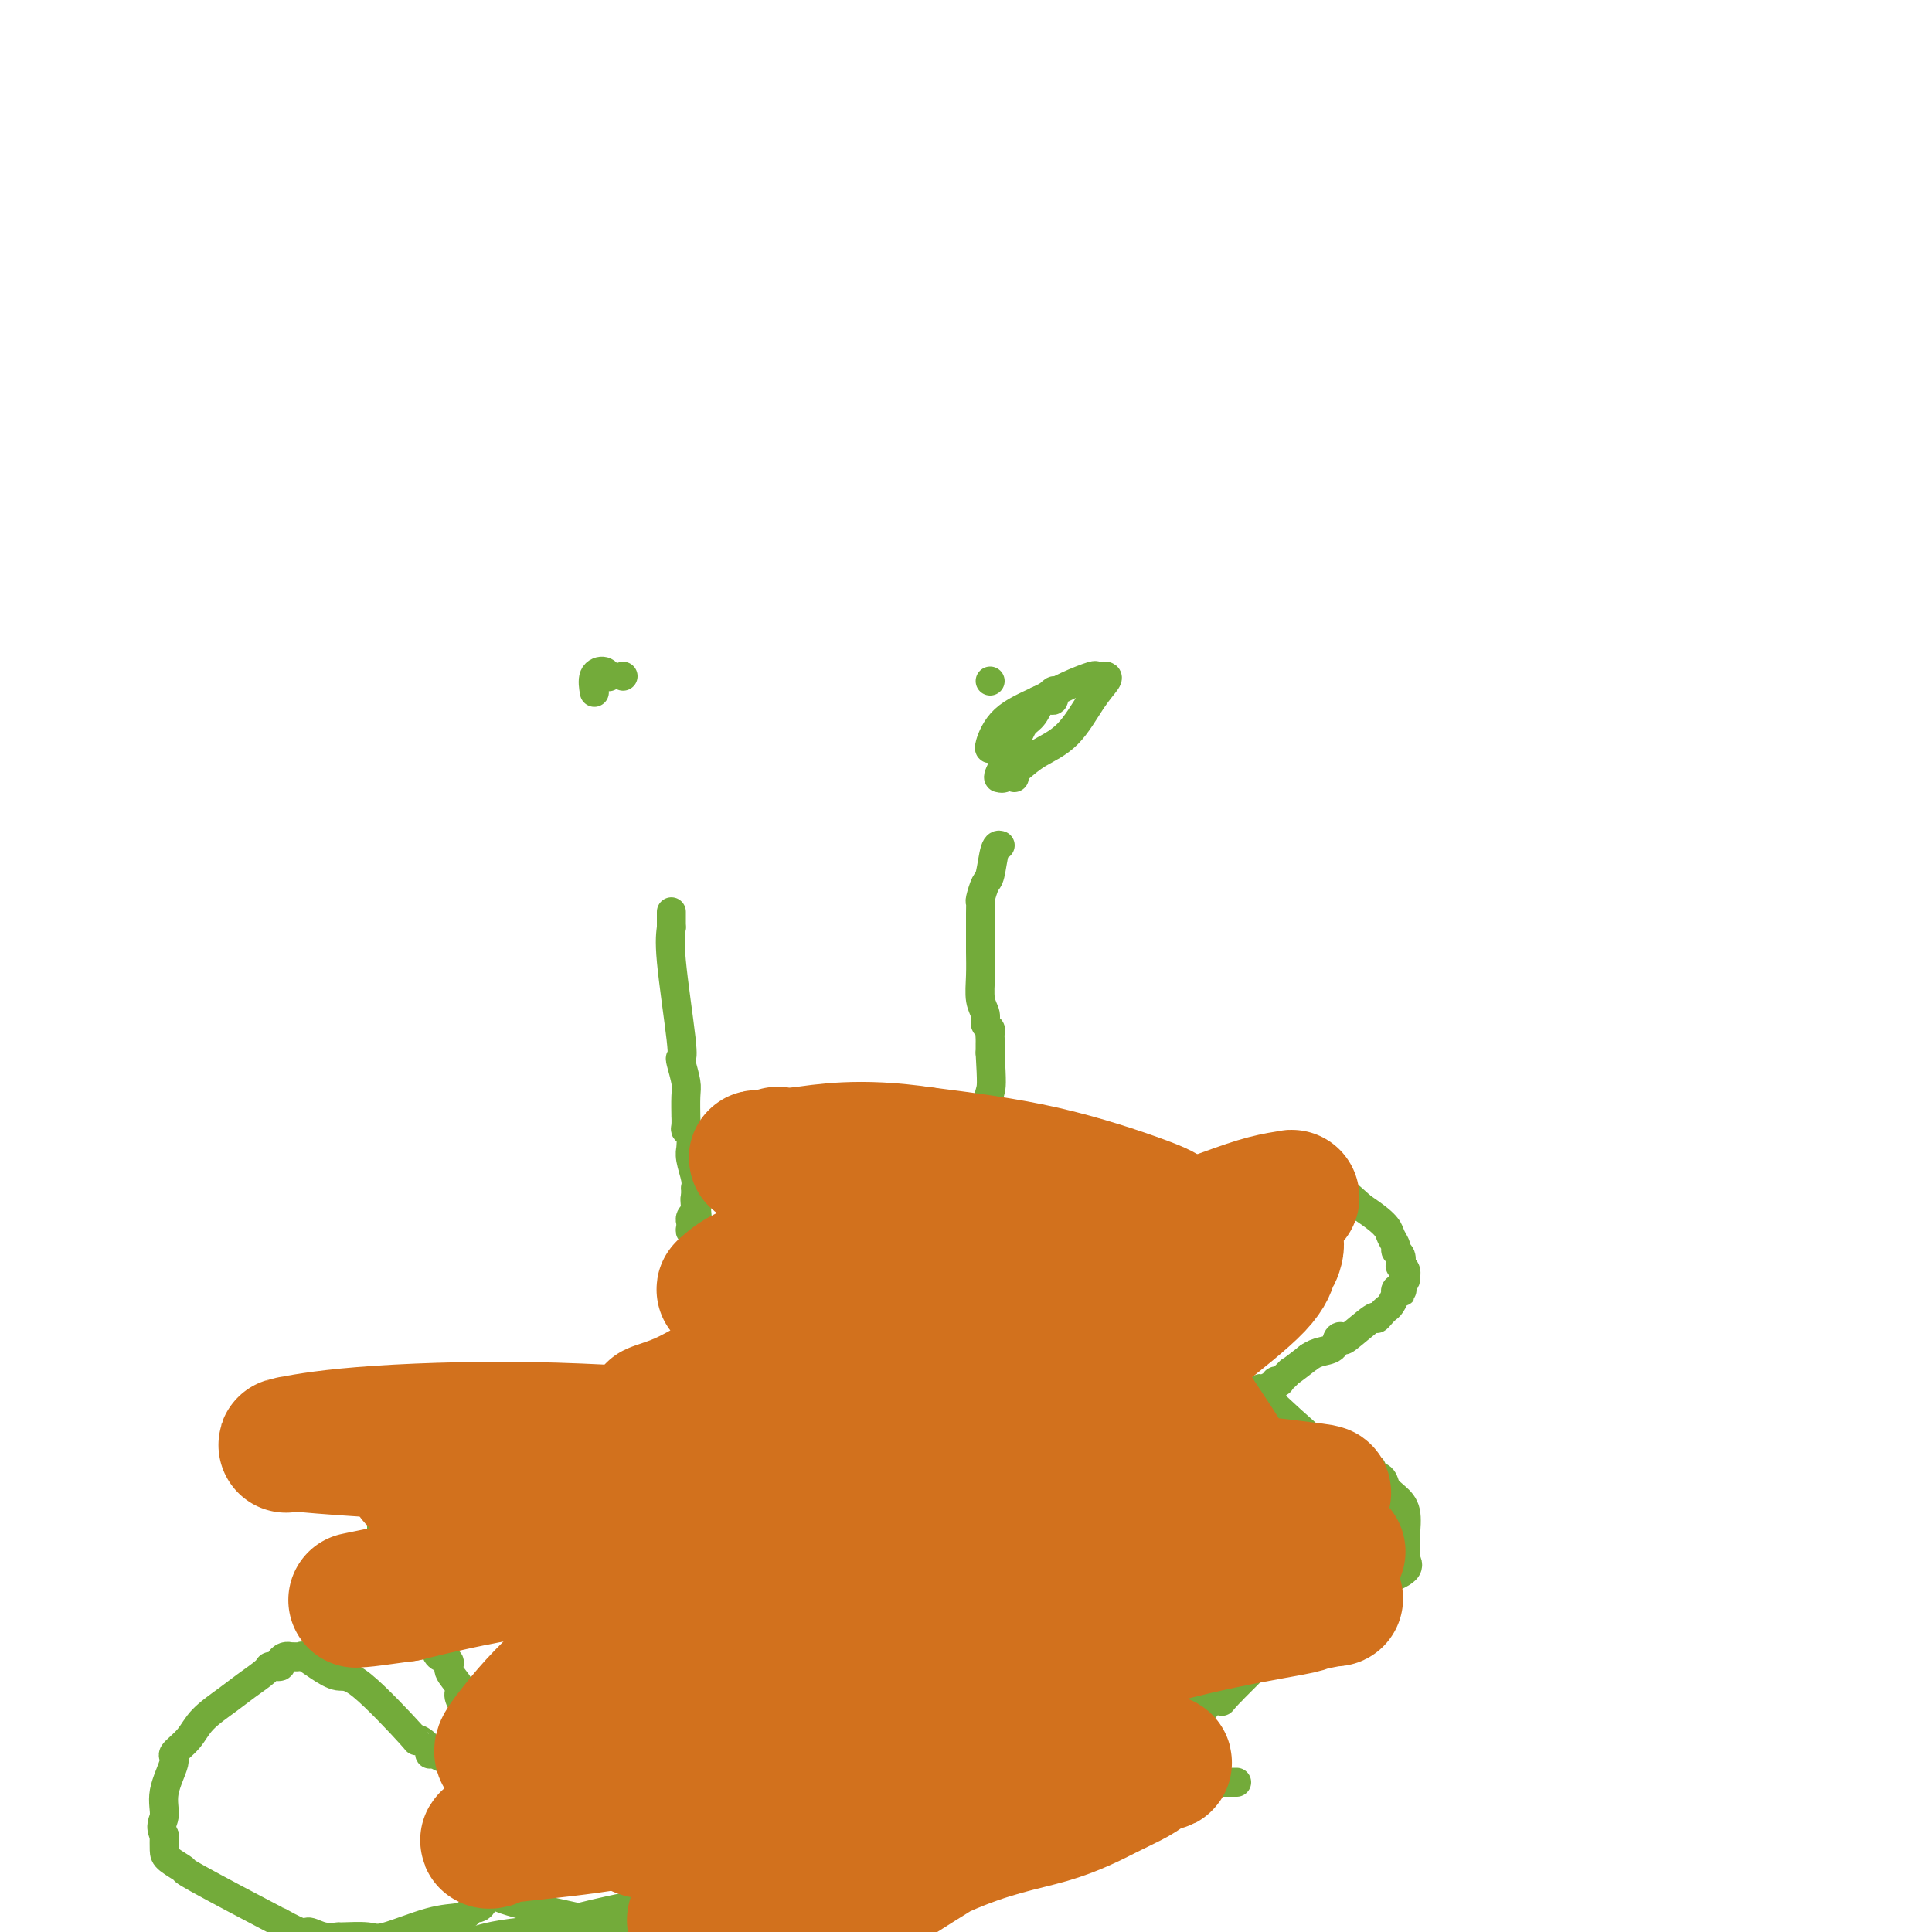 <svg viewBox='0 0 400 400' version='1.1' xmlns='http://www.w3.org/2000/svg' xmlns:xlink='http://www.w3.org/1999/xlink'><g fill='none' stroke='#73AB3A' stroke-width='6' stroke-linecap='round' stroke-linejoin='round'><path d='M129,140c0.000,0.000 0.000,0.000 0,0c0.000,0.000 0.000,0.000 0,0c0.000,0.000 0.000,-0.000 0,0c-0.000,0.000 0.000,0.000 0,0c0.000,-0.000 0.000,0.000 0,0c0.000,0.000 0.000,0.000 0,0c0.000,0.000 0.000,0.000 0,0'/><path d='M126,140c-0.014,-0.032 -0.028,-0.064 0,0c0.028,0.064 0.099,0.224 0,0c-0.099,-0.224 -0.367,-0.833 -1,-1c-0.633,-0.167 -1.632,0.109 -2,1c-0.368,0.891 -0.105,2.397 0,3c0.105,0.603 0.053,0.301 0,0'/><path d='M139,189c0.000,0.000 0.000,0.000 0,0c0.000,-0.000 0.000,-0.000 0,0c0.000,0.000 0.000,0.000 0,0c0.000,-0.000 0.000,-0.000 0,0c0.000,0.000 0.000,0.000 0,0c0.000,-0.000 0.000,-0.000 0,0c0.000,0.000 0.000,0.001 0,0c0.000,-0.001 0.000,-0.002 0,0c-0.000,0.002 0.000,0.009 0,0c0.000,-0.009 0.000,-0.033 0,0c0.000,0.033 0.000,0.124 0,0c0.000,-0.124 0.000,-0.464 0,0c0.000,0.464 0.000,1.732 0,3'/><path d='M139,192c-0.120,1.143 -0.421,2.502 0,7c0.421,4.498 1.563,12.137 2,16c0.437,3.863 0.170,3.951 0,4c-0.170,0.049 -0.242,0.060 0,1c0.242,0.940 0.797,2.808 1,4c0.203,1.192 0.053,1.706 0,3c-0.053,1.294 -0.011,3.367 0,4c0.011,0.633 -0.011,-0.172 0,0c0.011,0.172 0.056,1.323 0,2c-0.056,0.677 -0.212,0.879 0,1c0.212,0.121 0.793,0.161 1,1c0.207,0.839 0.041,2.478 0,3c-0.041,0.522 0.041,-0.072 0,0c-0.041,0.072 -0.207,0.809 0,2c0.207,1.191 0.788,2.835 1,4c0.212,1.165 0.057,1.852 0,2c-0.057,0.148 -0.016,-0.243 0,0c0.016,0.243 0.008,1.122 0,2'/><path d='M144,248c0.778,8.842 0.223,2.948 0,1c-0.223,-1.948 -0.112,0.052 0,1c0.112,0.948 0.227,0.845 0,1c-0.227,0.155 -0.794,0.567 -1,1c-0.206,0.433 -0.051,0.886 0,1c0.051,0.114 -0.000,-0.110 0,0c0.000,0.110 0.053,0.555 0,1c-0.053,0.445 -0.210,0.889 0,1c0.210,0.111 0.788,-0.110 1,0c0.212,0.110 0.057,0.550 0,1c-0.057,0.450 -0.015,0.909 0,1c0.015,0.091 0.004,-0.185 0,0c-0.004,0.185 -0.001,0.831 0,1c0.001,0.169 -0.001,-0.140 0,1c0.001,1.140 0.004,3.727 0,5c-0.004,1.273 -0.016,1.230 0,2c0.016,0.770 0.061,2.352 0,3c-0.061,0.648 -0.226,0.364 0,1c0.226,0.636 0.845,2.194 1,3c0.155,0.806 -0.155,0.860 0,1c0.155,0.140 0.773,0.366 1,1c0.227,0.634 0.061,1.675 0,2c-0.061,0.325 -0.016,-0.066 0,0c0.016,0.066 0.005,0.590 0,1c-0.005,0.410 -0.002,0.705 0,1'/><path d='M146,279c0.310,4.958 0.086,1.853 0,1c-0.086,-0.853 -0.034,0.545 0,1c0.034,0.455 0.048,-0.032 0,0c-0.048,0.032 -0.159,0.583 0,1c0.159,0.417 0.589,0.699 0,1c-0.589,0.301 -2.197,0.619 -3,1c-0.803,0.381 -0.801,0.823 -1,1c-0.199,0.177 -0.600,0.088 -1,0'/><path d='M141,285c-0.952,1.155 -0.832,1.041 -1,1c-0.168,-0.041 -0.622,-0.011 -1,0c-0.378,0.011 -0.678,0.003 -1,0c-0.322,-0.003 -0.667,-0.001 -1,0c-0.333,0.001 -0.656,0.000 -1,0c-0.344,-0.000 -0.710,-0.000 -1,0c-0.290,0.000 -0.503,0.000 -1,0c-0.497,-0.000 -1.277,-0.000 -2,0c-0.723,0.000 -1.389,0.000 -2,0c-0.611,-0.000 -1.169,-0.000 -2,0c-0.831,0.000 -1.937,-0.000 -3,0c-1.063,0.000 -2.082,0.000 -3,0c-0.918,-0.000 -1.733,-0.000 -3,0c-1.267,0.000 -2.984,0.000 -4,0c-1.016,-0.000 -1.329,-0.000 -3,0c-1.671,0.000 -4.699,0.000 -6,0c-1.301,-0.000 -0.874,-0.001 -1,0c-0.126,0.001 -0.803,0.004 -1,0c-0.197,-0.004 0.088,-0.015 0,0c-0.088,0.015 -0.548,0.057 -1,0c-0.452,-0.057 -0.894,-0.211 -1,0c-0.106,0.211 0.125,0.788 0,1c-0.125,0.212 -0.607,0.061 -1,0c-0.393,-0.061 -0.696,-0.030 -1,0'/><path d='M100,287c-6.353,0.441 -1.737,0.545 -1,1c0.737,0.455 -2.407,1.263 -4,2c-1.593,0.737 -1.635,1.404 -2,2c-0.365,0.596 -1.053,1.122 -2,2c-0.947,0.878 -2.152,2.108 -3,3c-0.848,0.892 -1.340,1.446 -2,2c-0.660,0.554 -1.487,1.109 -2,2c-0.513,0.891 -0.712,2.117 -1,3c-0.288,0.883 -0.666,1.422 -1,2c-0.334,0.578 -0.624,1.197 -1,2c-0.376,0.803 -0.836,1.792 -1,2c-0.164,0.208 -0.030,-0.365 0,0c0.030,0.365 -0.045,1.669 0,2c0.045,0.331 0.208,-0.309 0,0c-0.208,0.309 -0.788,1.569 -1,2c-0.212,0.431 -0.057,0.035 0,0c0.057,-0.035 0.014,0.291 0,1c-0.014,0.709 0.000,1.800 0,2c-0.000,0.200 -0.015,-0.490 0,0c0.015,0.490 0.060,2.161 0,3c-0.060,0.839 -0.224,0.847 0,1c0.224,0.153 0.836,0.450 1,1c0.164,0.550 -0.121,1.354 0,2c0.121,0.646 0.648,1.136 1,2c0.352,0.864 0.529,2.104 1,3c0.471,0.896 1.235,1.448 2,2'/><path d='M84,331c1.194,2.569 1.681,3.490 2,4c0.319,0.510 0.472,0.608 1,1c0.528,0.392 1.432,1.077 2,2c0.568,0.923 0.801,2.085 1,3c0.199,0.915 0.364,1.582 1,2c0.636,0.418 1.742,0.588 2,1c0.258,0.412 -0.334,1.065 0,2c0.334,0.935 1.592,2.152 2,3c0.408,0.848 -0.035,1.326 0,2c0.035,0.674 0.549,1.544 1,2c0.451,0.456 0.839,0.498 1,1c0.161,0.502 0.096,1.463 0,2c-0.096,0.537 -0.223,0.651 0,1c0.223,0.349 0.796,0.932 1,1c0.204,0.068 0.041,-0.381 0,0c-0.041,0.381 0.042,1.590 0,2c-0.042,0.410 -0.208,0.021 0,0c0.208,-0.021 0.792,0.326 1,1c0.208,0.674 0.042,1.676 0,2c-0.042,0.324 0.041,-0.028 0,0c-0.041,0.028 -0.207,0.438 0,2c0.207,1.562 0.788,4.275 1,6c0.212,1.725 0.057,2.460 0,3c-0.057,0.540 -0.015,0.885 0,2c0.015,1.115 0.004,3.000 0,4c-0.004,1.000 -0.001,1.115 0,2c0.001,0.885 0.000,2.538 0,4c-0.000,1.462 -0.000,2.731 0,4'/><path d='M100,390c0.154,4.279 0.038,1.476 0,1c-0.038,-0.476 0.001,1.374 0,2c-0.001,0.626 -0.041,0.027 0,0c0.041,-0.027 0.165,0.518 0,1c-0.165,0.482 -0.619,0.900 -1,1c-0.381,0.100 -0.690,-0.120 -1,0c-0.310,0.120 -0.622,0.578 -1,1c-0.378,0.422 -0.824,0.807 -2,1c-1.176,0.193 -3.083,0.195 -6,1c-2.917,0.805 -6.843,2.413 -9,3c-2.157,0.587 -2.546,0.153 -4,0c-1.454,-0.153 -3.972,-0.025 -5,0c-1.028,0.025 -0.566,-0.055 -1,0c-0.434,0.055 -1.766,0.243 -3,0c-1.234,-0.243 -2.371,-0.917 -3,-1c-0.629,-0.083 -0.750,0.424 -2,0c-1.250,-0.424 -3.627,-1.780 -4,-2c-0.373,-0.220 1.259,0.696 -2,-1c-3.259,-1.696 -11.409,-6.004 -15,-8c-3.591,-1.996 -2.622,-1.679 -3,-2c-0.378,-0.321 -2.102,-1.279 -3,-2c-0.898,-0.721 -0.971,-1.206 -1,-2c-0.029,-0.794 -0.015,-1.897 0,-3'/><path d='M34,380c-1.047,-2.086 -0.166,-2.802 0,-4c0.166,-1.198 -0.383,-2.879 0,-5c0.383,-2.121 1.698,-4.682 2,-6c0.302,-1.318 -0.409,-1.391 0,-2c0.409,-0.609 1.938,-1.753 3,-3c1.062,-1.247 1.655,-2.597 3,-4c1.345,-1.403 3.440,-2.858 5,-4c1.560,-1.142 2.585,-1.969 4,-3c1.415,-1.031 3.219,-2.266 4,-3c0.781,-0.734 0.539,-0.967 1,-1c0.461,-0.033 1.624,0.135 2,0c0.376,-0.135 -0.036,-0.572 0,-1c0.036,-0.428 0.519,-0.848 1,-1c0.481,-0.152 0.960,-0.035 1,0c0.040,0.035 -0.359,-0.011 0,0c0.359,0.011 1.474,0.077 2,0c0.526,-0.077 0.461,-0.299 1,0c0.539,0.299 1.680,1.120 3,2c1.320,0.880 2.819,1.821 4,2c1.181,0.179 2.043,-0.403 5,2c2.957,2.403 8.007,7.793 10,10c1.993,2.207 0.929,1.232 1,1c0.071,-0.232 1.277,0.278 2,1c0.723,0.722 0.964,1.656 1,2c0.036,0.344 -0.133,0.098 0,0c0.133,-0.098 0.566,-0.049 1,0'/><path d='M90,363c3.012,2.150 3.042,0.524 3,0c-0.042,-0.524 -0.156,0.056 0,0c0.156,-0.056 0.580,-0.746 1,-1c0.420,-0.254 0.834,-0.073 1,0c0.166,0.073 0.083,0.036 0,0'/><path d='M207,175c-0.000,-0.000 -0.000,-0.000 0,0c0.000,0.000 0.000,0.000 0,0c-0.000,-0.000 -0.000,-0.000 0,0c0.000,0.000 0.001,0.000 0,0c-0.001,-0.000 -0.003,-0.001 0,0c0.003,0.001 0.012,0.004 0,0c-0.012,-0.004 -0.044,-0.014 0,0c0.044,0.014 0.166,0.053 0,0c-0.166,-0.053 -0.619,-0.197 -1,1c-0.381,1.197 -0.691,3.737 -1,5c-0.309,1.263 -0.619,1.251 -1,2c-0.381,0.749 -0.834,2.261 -1,3c-0.166,0.739 -0.044,0.706 0,1c0.044,0.294 0.011,0.914 0,2c-0.011,1.086 0.001,2.636 0,4c-0.001,1.364 -0.015,2.540 0,4c0.015,1.460 0.060,3.203 0,5c-0.060,1.797 -0.226,3.647 0,5c0.226,1.353 0.845,2.207 1,3c0.155,0.793 -0.155,1.523 0,2c0.155,0.477 0.774,0.701 1,1c0.226,0.299 0.061,0.674 0,1c-0.061,0.326 -0.016,0.603 0,1c0.016,0.397 0.004,0.915 0,1c-0.004,0.085 -0.001,-0.261 0,0c0.001,0.261 0.001,1.131 0,2'/><path d='M205,218c0.370,6.549 0.295,6.921 0,8c-0.295,1.079 -0.811,2.864 -1,4c-0.189,1.136 -0.052,1.621 0,2c0.052,0.379 0.018,0.651 0,1c-0.018,0.349 -0.019,0.775 0,1c0.019,0.225 0.058,0.250 0,1c-0.058,0.750 -0.212,2.224 0,3c0.212,0.776 0.789,0.852 1,1c0.211,0.148 0.057,0.366 0,1c-0.057,0.634 -0.015,1.683 0,2c0.015,0.317 0.004,-0.098 0,0c-0.004,0.098 -0.003,0.710 0,1c0.003,0.290 0.006,0.257 0,1c-0.006,0.743 -0.022,2.261 0,3c0.022,0.739 0.083,0.699 0,1c-0.083,0.301 -0.309,0.943 0,1c0.309,0.057 1.155,-0.472 2,-1'/><path d='M207,248c0.333,5.000 0.167,2.500 0,0'/><path d='M210,161c0.000,0.000 0.000,0.000 0,0c0.000,0.000 0.000,0.000 0,0c0.000,0.000 0.000,0.000 0,0c0.000,0.000 0.000,0.000 0,0c0.000,0.000 0.000,0.000 0,0c0.000,0.000 0.000,0.000 0,0c0.000,0.000 0.000,0.000 0,0'/><path d='M205,141c0.000,0.000 0.000,0.000 0,0c0.000,0.000 0.000,0.000 0,0c0.000,0.000 -0.000,0.000 0,0c0.000,0.000 0.000,-0.000 0,0c0.000,0.000 0.000,0.000 0,0c0.000,0.000 0.000,0.000 0,0c0.000,0.000 0.000,0.000 0,0'/><path d='M205,155c0.044,-0.011 0.089,-0.023 0,0c-0.089,0.023 -0.311,0.079 0,-1c0.311,-1.079 1.154,-3.294 3,-5c1.846,-1.706 4.694,-2.902 7,-4c2.306,-1.098 4.071,-2.098 6,-3c1.929,-0.902 4.021,-1.704 5,-2c0.979,-0.296 0.843,-0.084 1,0c0.157,0.084 0.607,0.042 1,0c0.393,-0.042 0.731,-0.083 1,0c0.269,0.083 0.470,0.291 0,1c-0.470,0.709 -1.611,1.921 -3,4c-1.389,2.079 -3.027,5.026 -5,7c-1.973,1.974 -4.280,2.974 -6,4c-1.720,1.026 -2.852,2.078 -4,3c-1.148,0.922 -2.310,1.712 -3,2c-0.690,0.288 -0.907,0.072 -1,0c-0.093,-0.072 -0.061,-0.001 0,0c0.061,0.001 0.152,-0.067 0,0c-0.152,0.067 -0.547,0.269 0,-1c0.547,-1.269 2.035,-4.010 3,-6c0.965,-1.990 1.407,-3.231 2,-4c0.593,-0.769 1.336,-1.068 2,-2c0.664,-0.932 1.250,-2.497 2,-3c0.750,-0.503 1.663,0.057 2,0c0.337,-0.057 0.096,-0.731 0,-1c-0.096,-0.269 -0.048,-0.135 0,0'/><path d='M218,144c1.147,-2.391 -0.985,0.130 -2,1c-1.015,0.870 -0.911,0.089 -1,0c-0.089,-0.089 -0.370,0.515 -1,1c-0.630,0.485 -1.609,0.853 -2,1c-0.391,0.147 -0.196,0.074 0,0'/><path d='M210,233c0.000,0.000 0.000,0.000 0,0c-0.000,-0.000 -0.000,-0.000 0,0c0.000,0.000 0.000,0.000 0,0c-0.000,-0.000 -0.000,-0.000 0,0c0.000,0.000 0.000,0.000 0,0c-0.000,-0.000 -0.000,-0.000 0,0c0.000,0.000 0.000,0.000 0,0c-0.000,-0.000 -0.001,-0.002 0,0c0.001,0.002 0.004,0.006 0,0c-0.004,-0.006 -0.013,-0.021 0,0c0.013,0.021 0.049,0.079 0,0c-0.049,-0.079 -0.184,-0.295 0,0c0.184,0.295 0.686,1.102 2,2c1.314,0.898 3.440,1.886 6,3c2.560,1.114 5.554,2.355 8,3c2.446,0.645 4.342,0.695 6,1c1.658,0.305 3.077,0.866 4,1c0.923,0.134 1.351,-0.160 2,0c0.649,0.160 1.521,0.774 2,1c0.479,0.226 0.565,0.065 1,0c0.435,-0.065 1.217,-0.032 2,0'/><path d='M243,244c2.580,0.463 0.529,0.120 0,0c-0.529,-0.120 0.463,-0.017 1,0c0.537,0.017 0.619,-0.052 1,0c0.381,0.052 1.062,0.224 2,0c0.938,-0.224 2.133,-0.844 3,-1c0.867,-0.156 1.406,0.151 2,0c0.594,-0.151 1.243,-0.759 2,-1c0.757,-0.241 1.621,-0.113 2,0c0.379,0.113 0.274,0.213 1,0c0.726,-0.213 2.283,-0.739 3,-1c0.717,-0.261 0.594,-0.259 1,0c0.406,0.259 1.341,0.773 2,1c0.659,0.227 1.041,0.166 2,0c0.959,-0.166 2.494,-0.436 4,0c1.506,0.436 2.982,1.579 4,2c1.018,0.421 1.576,0.120 3,1c1.424,0.880 3.712,2.940 6,5'/><path d='M282,250c3.100,2.051 4.351,3.178 5,4c0.649,0.822 0.696,1.338 1,2c0.304,0.662 0.865,1.469 1,2c0.135,0.531 -0.156,0.786 0,1c0.156,0.214 0.760,0.387 1,1c0.240,0.613 0.117,1.666 0,2c-0.117,0.334 -0.227,-0.051 0,0c0.227,0.051 0.790,0.539 1,1c0.210,0.461 0.067,0.897 0,1c-0.067,0.103 -0.056,-0.126 0,0c0.056,0.126 0.159,0.607 0,1c-0.159,0.393 -0.579,0.696 -1,1'/><path d='M290,266c0.525,2.099 0.338,1.345 0,1c-0.338,-0.345 -0.825,-0.282 -1,0c-0.175,0.282 -0.036,0.783 0,1c0.036,0.217 -0.032,0.152 0,0c0.032,-0.152 0.162,-0.390 0,0c-0.162,0.390 -0.617,1.407 -1,2c-0.383,0.593 -0.695,0.762 -1,1c-0.305,0.238 -0.603,0.544 -1,1c-0.397,0.456 -0.895,1.063 -1,1c-0.105,-0.063 0.181,-0.795 -1,0c-1.181,0.795 -3.828,3.116 -5,4c-1.172,0.884 -0.868,0.332 -1,0c-0.132,-0.332 -0.701,-0.442 -1,0c-0.299,0.442 -0.328,1.438 -1,2c-0.672,0.562 -1.989,0.690 -3,1c-1.011,0.310 -1.718,0.803 -2,1c-0.282,0.197 -0.141,0.099 0,0'/><path d='M271,281c-3.857,3.012 -3.999,3.042 -4,3c-0.001,-0.042 0.139,-0.156 0,0c-0.139,0.156 -0.558,0.582 -1,1c-0.442,0.418 -0.907,0.829 -1,1c-0.093,0.171 0.185,0.103 0,0c-0.185,-0.103 -0.833,-0.243 -1,0c-0.167,0.243 0.147,0.867 0,1c-0.147,0.133 -0.754,-0.226 -1,0c-0.246,0.226 -0.129,1.035 0,1c0.129,-0.035 0.270,-0.915 0,-1c-0.270,-0.085 -0.953,0.624 -1,1c-0.047,0.376 0.540,0.420 0,0c-0.540,-0.420 -2.208,-1.304 0,1c2.208,2.304 8.292,7.797 11,10c2.708,2.203 2.040,1.116 2,1c-0.040,-0.116 0.548,0.739 1,1c0.452,0.261 0.767,-0.074 1,0c0.233,0.074 0.382,0.556 1,1c0.618,0.444 1.705,0.850 2,1c0.295,0.150 -0.201,0.043 0,0c0.201,-0.043 1.101,-0.021 2,0'/><path d='M282,303c3.097,2.561 1.340,1.463 1,1c-0.340,-0.463 0.738,-0.290 1,0c0.262,0.290 -0.290,0.698 0,1c0.290,0.302 1.423,0.499 2,1c0.577,0.501 0.600,1.305 1,2c0.400,0.695 1.179,1.280 2,2c0.821,0.720 1.684,1.574 2,3c0.316,1.426 0.083,3.424 0,5c-0.083,1.576 -0.018,2.729 0,3c0.018,0.271 -0.011,-0.340 0,0c0.011,0.340 0.061,1.630 0,2c-0.061,0.370 -0.232,-0.181 0,0c0.232,0.181 0.866,1.095 0,2c-0.866,0.905 -3.234,1.801 -4,2c-0.766,0.199 0.069,-0.299 -3,1c-3.069,1.299 -10.044,4.396 -13,6c-2.956,1.604 -1.894,1.714 -2,2c-0.106,0.286 -1.379,0.748 -2,1c-0.621,0.252 -0.590,0.295 -1,1c-0.410,0.705 -1.262,2.073 -2,3c-0.738,0.927 -1.364,1.414 -2,2c-0.636,0.586 -1.284,1.270 -2,2c-0.716,0.730 -1.501,1.505 -2,2c-0.499,0.495 -0.711,0.710 -1,1c-0.289,0.290 -0.654,0.654 -1,1c-0.346,0.346 -0.673,0.673 -1,1'/><path d='M255,350c-2.833,2.963 -1.914,2.371 -2,2c-0.086,-0.371 -1.175,-0.520 -2,0c-0.825,0.520 -1.385,1.709 -2,2c-0.615,0.291 -1.286,-0.314 -2,0c-0.714,0.314 -1.473,1.548 -2,2c-0.527,0.452 -0.824,0.121 -1,0c-0.176,-0.121 -0.231,-0.032 -1,0c-0.769,0.032 -2.251,0.009 -3,0c-0.749,-0.009 -0.764,-0.002 -1,0c-0.236,0.002 -0.693,-0.001 -1,0c-0.307,0.001 -0.463,0.004 -1,0c-0.537,-0.004 -1.455,-0.016 -2,0c-0.545,0.016 -0.719,0.059 -1,0c-0.281,-0.059 -0.671,-0.221 -1,0c-0.329,0.221 -0.596,0.823 -1,1c-0.404,0.177 -0.944,-0.071 -1,0c-0.056,0.071 0.372,0.463 1,1c0.628,0.537 1.457,1.220 2,2c0.543,0.780 0.801,1.658 2,3c1.199,1.342 3.340,3.148 4,4c0.660,0.852 -0.160,0.750 0,1c0.160,0.250 1.301,0.850 2,1c0.699,0.150 0.958,-0.152 1,0c0.042,0.152 -0.131,0.758 0,1c0.131,0.242 0.565,0.121 1,0'/><path d='M244,370c2.467,2.244 2.133,1.356 2,1c-0.133,-0.356 -0.067,-0.178 0,0'/><path d='M256,369c-0.011,-0.000 -0.022,-0.000 0,0c0.022,0.000 0.077,0.000 0,0c-0.077,-0.000 -0.286,-0.001 -1,0c-0.714,0.001 -1.935,0.004 -3,0c-1.065,-0.004 -1.976,-0.016 -3,0c-1.024,0.016 -2.160,0.060 -3,0c-0.840,-0.060 -1.384,-0.223 -2,0c-0.616,0.223 -1.304,0.834 -2,1c-0.696,0.166 -1.399,-0.111 -2,0c-0.601,0.111 -1.098,0.611 -2,1c-0.902,0.389 -2.208,0.667 -4,1c-1.792,0.333 -4.070,0.721 -6,1c-1.930,0.279 -3.513,0.447 -5,1c-1.487,0.553 -2.878,1.489 -4,2c-1.122,0.511 -1.976,0.597 -3,1c-1.024,0.403 -2.217,1.122 -4,2c-1.783,0.878 -4.157,1.916 -6,3c-1.843,1.084 -3.155,2.213 -5,3c-1.845,0.787 -4.223,1.231 -6,2c-1.777,0.769 -2.954,1.863 -4,3c-1.046,1.137 -1.960,2.317 -3,3c-1.040,0.683 -2.205,0.868 -3,1c-0.795,0.132 -1.219,0.210 -2,1c-0.781,0.790 -1.917,2.292 -3,3c-1.083,0.708 -2.111,0.624 -3,1c-0.889,0.376 -1.639,1.214 -3,2c-1.361,0.786 -3.334,1.520 -5,2c-1.666,0.480 -3.025,0.706 -4,1c-0.975,0.294 -1.564,0.655 -3,1c-1.436,0.345 -3.718,0.672 -6,1'/><path d='M156,406c-4.934,1.327 -8.269,2.145 -12,3c-3.731,0.855 -7.858,1.745 -12,2c-4.142,0.255 -8.299,-0.127 -13,0c-4.701,0.127 -9.945,0.762 -13,1c-3.055,0.238 -3.920,0.078 -6,0c-2.080,-0.078 -5.373,-0.074 -8,0c-2.627,0.074 -4.586,0.217 -6,0c-1.414,-0.217 -2.282,-0.793 -3,-1c-0.718,-0.207 -1.285,-0.045 -2,0c-0.715,0.045 -1.579,-0.027 -2,0c-0.421,0.027 -0.398,0.152 -1,0c-0.602,-0.152 -1.830,-0.581 -3,-1c-1.170,-0.419 -2.282,-0.829 -4,-1c-1.718,-0.171 -4.043,-0.102 -6,0c-1.957,0.102 -3.547,0.237 -5,0c-1.453,-0.237 -2.767,-0.847 -4,-1c-1.233,-0.153 -2.383,0.152 -3,0c-0.617,-0.152 -0.701,-0.759 -1,-1c-0.299,-0.241 -0.812,-0.116 -1,0c-0.188,0.116 -0.051,0.224 0,0c0.051,-0.224 0.014,-0.778 0,-1c-0.014,-0.222 -0.007,-0.111 0,0'/><path d='M185,408c-0.002,-0.001 -0.005,-0.002 0,0c0.005,0.002 0.017,0.005 0,0c-0.017,-0.005 -0.063,-0.020 0,0c0.063,0.020 0.235,0.073 -1,0c-1.235,-0.073 -3.875,-0.272 -7,0c-3.125,0.272 -6.733,1.016 -10,1c-3.267,-0.016 -6.192,-0.793 -10,-1c-3.808,-0.207 -8.500,0.155 -12,0c-3.500,-0.155 -5.809,-0.826 -8,-1c-2.191,-0.174 -4.264,0.149 -6,0c-1.736,-0.149 -3.134,-0.772 -5,-1c-1.866,-0.228 -4.201,-0.062 -6,0c-1.799,0.062 -3.063,0.021 -4,0c-0.937,-0.021 -1.546,-0.020 -2,0c-0.454,0.020 -0.753,0.061 -1,0c-0.247,-0.061 -0.443,-0.223 0,0c0.443,0.223 1.525,0.830 2,1c0.475,0.170 0.344,-0.098 2,0c1.656,0.098 5.098,0.562 9,1c3.902,0.438 8.265,0.850 11,1c2.735,0.150 3.841,0.037 5,0c1.159,-0.037 2.370,0.002 3,0c0.630,-0.002 0.679,-0.046 1,0c0.321,0.046 0.915,0.180 1,0c0.085,-0.180 -0.340,-0.674 -1,-1c-0.660,-0.326 -1.557,-0.483 -5,-1c-3.443,-0.517 -9.434,-1.393 -15,-2c-5.566,-0.607 -10.708,-0.946 -14,-1c-3.292,-0.054 -4.732,0.178 -6,0c-1.268,-0.178 -2.362,-0.765 -3,-1c-0.638,-0.235 -0.819,-0.117 -1,0'/><path d='M102,403c-6.606,-1.216 -1.621,-1.257 0,-1c1.621,0.257 -0.122,0.813 2,0c2.122,-0.813 8.109,-2.996 16,-5c7.891,-2.004 17.687,-3.830 25,-5c7.313,-1.170 12.142,-1.685 16,-2c3.858,-0.315 6.743,-0.429 9,-1c2.257,-0.571 3.884,-1.600 5,-2c1.116,-0.400 1.719,-0.173 2,0c0.281,0.173 0.239,0.291 0,0c-0.239,-0.291 -0.675,-0.990 -5,-2c-4.325,-1.010 -12.541,-2.332 -20,-3c-7.459,-0.668 -14.163,-0.684 -19,0c-4.837,0.684 -7.807,2.068 -11,3c-3.193,0.932 -6.610,1.413 -9,2c-2.390,0.587 -3.754,1.282 -5,2c-1.246,0.718 -2.375,1.460 -2,2c0.375,0.540 2.255,0.878 0,1c-2.255,0.122 -8.646,0.029 9,4c17.646,3.971 59.330,12.005 75,15c15.670,2.995 5.326,0.950 1,0c-4.326,-0.950 -2.636,-0.804 -6,0c-3.364,0.804 -11.783,2.268 -22,3c-10.217,0.732 -22.232,0.732 -32,1c-9.768,0.268 -17.288,0.804 -23,1c-5.712,0.196 -9.615,0.053 -13,0c-3.385,-0.053 -6.253,-0.015 -8,0c-1.747,0.015 -2.374,0.008 -3,0'/><path d='M84,416c-16.562,0.503 -4.968,-0.741 0,-1c4.968,-0.259 3.308,0.467 7,0c3.692,-0.467 12.735,-2.125 22,-3c9.265,-0.875 18.752,-0.966 26,-1c7.248,-0.034 12.255,-0.012 16,0c3.745,0.012 6.226,0.013 8,0c1.774,-0.013 2.842,-0.041 3,0c0.158,0.041 -0.593,0.151 -2,0c-1.407,-0.151 -3.470,-0.562 -9,-1c-5.530,-0.438 -14.528,-0.901 -23,-1c-8.472,-0.099 -16.419,0.168 -22,0c-5.581,-0.168 -8.796,-0.770 -11,-1c-2.204,-0.230 -3.396,-0.086 -4,0c-0.604,0.086 -0.620,0.115 -1,0c-0.380,-0.115 -1.124,-0.374 1,-1c2.124,-0.626 7.115,-1.620 15,-3c7.885,-1.380 18.663,-3.146 26,-4c7.337,-0.854 11.232,-0.795 19,-1c7.768,-0.205 19.407,-0.674 11,0c-8.407,0.674 -36.862,2.490 -49,3c-12.138,0.510 -7.960,-0.286 0,-1c7.960,-0.714 19.703,-1.347 29,-2c9.297,-0.653 16.149,-1.327 23,-2'/><path d='M169,397c10.625,-1.238 11.188,-1.832 12,-2c0.812,-0.168 1.875,0.092 0,0c-1.875,-0.092 -6.687,-0.534 -15,0c-8.313,0.534 -20.126,2.045 -31,3c-10.874,0.955 -20.809,1.355 -27,2c-6.191,0.645 -8.639,1.534 -10,2c-1.361,0.466 -1.636,0.510 -2,0c-0.364,-0.510 -0.818,-1.574 -1,-2c-0.182,-0.426 -0.091,-0.213 0,0'/></g>
<g fill='none' stroke='#D2711D' stroke-width='28' stroke-linecap='round' stroke-linejoin='round'><path d='M104,363c0.031,0.060 0.062,0.120 0,0c-0.062,-0.120 -0.218,-0.418 0,-1c0.218,-0.582 0.808,-1.446 2,-3c1.192,-1.554 2.984,-3.797 5,-6c2.016,-2.203 4.256,-4.365 7,-7c2.744,-2.635 5.993,-5.744 9,-8c3.007,-2.256 5.771,-3.661 8,-5c2.229,-1.339 3.924,-2.612 5,-3c1.076,-0.388 1.535,0.111 2,0c0.465,-0.111 0.937,-0.831 1,-1c0.063,-0.169 -0.284,0.213 -1,1c-0.716,0.787 -1.801,1.979 -4,4c-2.199,2.021 -5.511,4.872 -9,8c-3.489,3.128 -7.154,6.533 -10,9c-2.846,2.467 -4.874,3.997 -6,5c-1.126,1.003 -1.350,1.480 -2,2c-0.650,0.520 -1.726,1.084 1,1c2.726,-0.084 9.255,-0.818 18,-2c8.745,-1.182 19.708,-2.814 30,-5c10.292,-2.186 19.913,-4.926 29,-7c9.087,-2.074 17.640,-3.481 24,-5c6.360,-1.519 10.528,-3.151 13,-4c2.472,-0.849 3.248,-0.917 4,-1c0.752,-0.083 1.480,-0.181 1,0c-0.480,0.181 -2.167,0.641 -3,1c-0.833,0.359 -0.810,0.617 -5,2c-4.190,1.383 -12.592,3.890 -20,6c-7.408,2.110 -13.821,3.823 -18,5c-4.179,1.177 -6.125,1.817 -9,3c-2.875,1.183 -6.679,2.909 -9,4c-2.321,1.091 -3.161,1.545 -4,2'/><path d='M163,358c-11.023,4.031 -5.082,2.608 -3,2c2.082,-0.608 0.305,-0.401 1,0c0.695,0.401 3.863,0.996 9,1c5.137,0.004 12.245,-0.584 19,-1c6.755,-0.416 13.158,-0.660 18,-1c4.842,-0.340 8.123,-0.777 11,-1c2.877,-0.223 5.349,-0.233 7,0c1.651,0.233 2.481,0.707 3,1c0.519,0.293 0.727,0.404 1,1c0.273,0.596 0.611,1.678 0,3c-0.611,1.322 -2.173,2.883 -6,5c-3.827,2.117 -9.921,4.791 -16,8c-6.079,3.209 -12.145,6.953 -17,10c-4.855,3.047 -8.498,5.398 -11,7c-2.502,1.602 -3.861,2.455 -7,4c-3.139,1.545 -8.058,3.781 -4,1c4.058,-2.781 17.093,-10.580 27,-15c9.907,-4.420 16.686,-5.461 22,-7c5.314,-1.539 9.165,-3.575 12,-5c2.835,-1.425 4.655,-2.241 6,-3c1.345,-0.759 2.214,-1.463 3,-2c0.786,-0.537 1.489,-0.907 2,-1c0.511,-0.093 0.830,0.090 1,0c0.170,-0.090 0.191,-0.454 -2,0c-2.191,0.454 -6.596,1.727 -11,3'/><path d='M228,368c-8.916,2.569 -24.706,7.493 -34,10c-9.294,2.507 -12.090,2.597 -16,4c-3.910,1.403 -8.932,4.118 -13,6c-4.068,1.882 -7.183,2.932 -10,4c-2.817,1.068 -5.338,2.154 -7,3c-1.662,0.846 -2.465,1.450 -3,2c-0.535,0.550 -0.800,1.044 -1,1c-0.200,-0.044 -0.333,-0.626 0,-1c0.333,-0.374 1.131,-0.541 4,-2c2.869,-1.459 7.807,-4.212 12,-6c4.193,-1.788 7.639,-2.611 11,-4c3.361,-1.389 6.637,-3.343 10,-5c3.363,-1.657 6.812,-3.018 9,-4c2.188,-0.982 3.115,-1.584 4,-2c0.885,-0.416 1.728,-0.645 2,-1c0.272,-0.355 -0.026,-0.834 0,-1c0.026,-0.166 0.376,-0.018 -1,0c-1.376,0.018 -4.476,-0.092 -9,0c-4.524,0.092 -10.470,0.388 -16,1c-5.530,0.612 -10.642,1.540 -15,2c-4.358,0.460 -7.960,0.452 -11,1c-3.040,0.548 -5.516,1.652 -7,2c-1.484,0.348 -1.977,-0.060 -3,0c-1.023,0.060 -2.578,0.589 -1,1c1.578,0.411 6.289,0.706 11,1'/><path d='M144,380c4.354,0.032 10.239,-0.887 17,-2c6.761,-1.113 14.397,-2.421 21,-4c6.603,-1.579 12.172,-3.428 17,-5c4.828,-1.572 8.913,-2.868 12,-4c3.087,-1.132 5.174,-2.099 7,-3c1.826,-0.901 3.391,-1.734 4,-2c0.609,-0.266 0.262,0.035 -1,0c-1.262,-0.035 -3.440,-0.407 -9,0c-5.560,0.407 -14.502,1.591 -24,3c-9.498,1.409 -19.552,3.042 -29,5c-9.448,1.958 -18.292,4.241 -26,6c-7.708,1.759 -14.282,2.994 -19,4c-4.718,1.006 -7.581,1.784 -9,2c-1.419,0.216 -1.395,-0.129 -2,0c-0.605,0.129 -1.838,0.731 -2,1c-0.162,0.269 0.748,0.205 1,0c0.252,-0.205 -0.152,-0.551 3,-1c3.152,-0.449 9.862,-1.003 17,-2c7.138,-0.997 14.705,-2.438 19,-3c4.295,-0.562 5.320,-0.245 16,-3c10.680,-2.755 31.017,-8.582 39,-11c7.983,-2.418 3.611,-1.427 2,-1c-1.611,0.427 -0.463,0.290 0,0c0.463,-0.290 0.240,-0.732 0,-1c-0.240,-0.268 -0.497,-0.362 0,-1c0.497,-0.638 1.749,-1.819 3,-3'/><path d='M201,355c4.039,-2.770 11.637,-6.694 20,-10c8.363,-3.306 17.491,-5.995 26,-8c8.509,-2.005 16.399,-3.326 20,-4c3.601,-0.674 2.913,-0.702 4,-1c1.087,-0.298 3.948,-0.867 5,-1c1.052,-0.133 0.294,0.168 -1,0c-1.294,-0.168 -3.126,-0.806 -7,-1c-3.874,-0.194 -9.792,0.057 -16,0c-6.208,-0.057 -12.705,-0.422 -18,0c-5.295,0.422 -9.387,1.631 -12,2c-2.613,0.369 -3.748,-0.101 -5,0c-1.252,0.101 -2.622,0.774 -3,1c-0.378,0.226 0.237,0.006 0,0c-0.237,-0.006 -1.325,0.203 -1,0c0.325,-0.203 2.062,-0.816 3,-1c0.938,-0.184 1.075,0.061 13,-2c11.925,-2.061 35.637,-6.430 44,-8c8.363,-1.570 1.376,-0.342 -1,0c-2.376,0.342 -0.141,-0.203 -2,0c-1.859,0.203 -7.810,1.154 -14,2c-6.190,0.846 -12.618,1.588 -18,2c-5.382,0.412 -9.718,0.496 -13,1c-3.282,0.504 -5.509,1.430 -7,2c-1.491,0.570 -2.245,0.785 -3,1'/><path d='M215,330c-9.534,1.315 -4.368,0.603 -2,0c2.368,-0.603 1.938,-1.096 4,-2c2.062,-0.904 6.616,-2.217 15,-5c8.384,-2.783 20.598,-7.035 27,-9c6.402,-1.965 6.994,-1.644 8,-2c1.006,-0.356 2.428,-1.391 4,-2c1.572,-0.609 3.293,-0.792 3,-1c-0.293,-0.208 -2.600,-0.440 -7,-1c-4.400,-0.560 -10.892,-1.447 -24,0c-13.108,1.447 -32.832,5.228 -42,7c-9.168,1.772 -7.779,1.536 -8,2c-0.221,0.464 -2.050,1.629 -3,2c-0.950,0.371 -1.019,-0.053 -1,0c0.019,0.053 0.128,0.584 2,1c1.872,0.416 5.509,0.719 11,1c5.491,0.281 12.837,0.542 19,0c6.163,-0.542 11.143,-1.888 15,-3c3.857,-1.112 6.591,-1.992 9,-3c2.409,-1.008 4.493,-2.144 6,-3c1.507,-0.856 2.438,-1.432 3,-2c0.562,-0.568 0.755,-1.128 1,-2c0.245,-0.872 0.542,-2.055 -1,-5c-1.542,-2.945 -4.922,-7.653 -7,-11c-2.078,-3.347 -2.855,-5.333 -4,-7c-1.145,-1.667 -2.657,-3.014 -3,-4c-0.343,-0.986 0.485,-1.612 0,-2c-0.485,-0.388 -2.281,-0.540 1,-4c3.281,-3.460 11.641,-10.230 20,-17'/><path d='M261,258c3.827,-2.479 3.394,-0.177 3,1c-0.394,1.177 -0.748,1.229 -1,2c-0.252,0.771 -0.401,2.261 -3,5c-2.599,2.739 -7.647,6.728 -13,11c-5.353,4.272 -11.010,8.826 -16,12c-4.990,3.174 -9.314,4.966 -13,6c-3.686,1.034 -6.736,1.309 -10,2c-3.264,0.691 -6.743,1.800 -9,2c-2.257,0.200 -3.293,-0.507 -4,-1c-0.707,-0.493 -1.087,-0.773 -1,-2c0.087,-1.227 0.639,-3.403 2,-6c1.361,-2.597 3.531,-5.617 7,-9c3.469,-3.383 8.236,-7.131 14,-11c5.764,-3.869 12.524,-7.860 19,-11c6.476,-3.140 12.669,-5.428 17,-7c4.331,-1.572 6.799,-2.428 9,-3c2.201,-0.572 4.134,-0.861 5,-1c0.866,-0.139 0.664,-0.127 0,0c-0.664,0.127 -1.790,0.370 -7,2c-5.210,1.630 -14.505,4.646 -25,8c-10.495,3.354 -22.189,7.045 -33,10c-10.811,2.955 -20.739,5.173 -28,7c-7.261,1.827 -11.853,3.263 -17,6c-5.147,2.737 -10.847,6.775 -16,9c-5.153,2.225 -9.758,2.636 0,2c9.758,-0.636 33.879,-2.318 58,-4'/><path d='M199,288c5.072,0.151 -11.249,1.529 -23,3c-11.751,1.471 -18.932,3.035 -25,4c-6.068,0.965 -11.024,1.331 -14,2c-2.976,0.669 -3.971,1.643 -5,2c-1.029,0.357 -2.093,0.098 -2,0c0.093,-0.098 1.341,-0.037 5,0c3.659,0.037 9.729,0.048 17,0c7.271,-0.048 15.744,-0.155 22,0c6.256,0.155 10.296,0.572 13,1c2.704,0.428 4.074,0.867 5,1c0.926,0.133 1.409,-0.040 1,0c-0.409,0.040 -1.710,0.295 -8,1c-6.290,0.705 -17.569,1.861 -31,7c-13.431,5.139 -29.014,14.260 -30,18c-0.986,3.740 12.624,2.100 23,1c10.376,-1.100 17.517,-1.661 21,-2c3.483,-0.339 3.309,-0.458 5,-1c1.691,-0.542 5.246,-1.507 6,-2c0.754,-0.493 -1.293,-0.514 -7,-1c-5.707,-0.486 -15.075,-1.439 -27,-1c-11.925,0.439 -26.407,2.268 -37,4c-10.593,1.732 -17.296,3.366 -24,5'/><path d='M84,330c-11.528,1.630 -9.849,1.204 -9,1c0.849,-0.204 0.867,-0.187 0,0c-0.867,0.187 -2.618,0.545 0,0c2.618,-0.545 9.607,-1.991 20,-4c10.393,-2.009 24.191,-4.580 37,-8c12.809,-3.420 24.630,-7.690 33,-10c8.370,-2.310 13.290,-2.660 16,-3c2.710,-0.340 3.209,-0.669 4,-1c0.791,-0.331 1.874,-0.664 2,-1c0.126,-0.336 -0.705,-0.675 -5,-1c-4.295,-0.325 -12.053,-0.637 -21,-1c-8.947,-0.363 -19.083,-0.777 -26,-1c-6.917,-0.223 -10.616,-0.256 -13,0c-2.384,0.256 -3.454,0.800 -4,1c-0.546,0.200 -0.569,0.058 -1,0c-0.431,-0.058 -1.272,-0.030 0,0c1.272,0.030 4.657,0.061 9,0c4.343,-0.061 9.645,-0.214 14,0c4.355,0.214 7.763,0.796 10,1c2.237,0.204 3.304,0.030 4,0c0.696,-0.030 1.023,0.085 1,0c-0.023,-0.085 -0.395,-0.368 -4,0c-3.605,0.368 -10.442,1.388 -19,2c-8.558,0.612 -18.837,0.816 -28,1c-9.163,0.184 -17.209,0.348 -18,0c-0.791,-0.348 5.672,-1.209 15,-2c9.328,-0.791 21.522,-1.512 32,-2c10.478,-0.488 19.239,-0.744 28,-1'/><path d='M161,301c11.970,-0.773 4.396,-0.206 2,0c-2.396,0.206 0.385,0.053 2,0c1.615,-0.053 2.064,-0.004 -2,0c-4.064,0.004 -12.642,-0.038 -24,0c-11.358,0.038 -25.496,0.155 -37,0c-11.504,-0.155 -20.373,-0.584 -27,-1c-6.627,-0.416 -11.010,-0.821 -13,-1c-1.990,-0.179 -1.586,-0.133 -2,0c-0.414,0.133 -1.648,0.354 0,0c1.648,-0.354 6.176,-1.282 15,-2c8.824,-0.718 21.944,-1.226 35,-1c13.056,0.226 26.048,1.185 38,2c11.952,0.815 22.863,1.486 33,2c10.137,0.514 19.501,0.870 26,1c6.499,0.130 10.134,0.035 12,0c1.866,-0.035 1.964,-0.009 1,0c-0.964,0.009 -2.988,0.003 -15,0c-12.012,-0.003 -34.010,-0.001 -47,0c-12.990,0.001 -16.971,0.000 -21,0c-4.029,-0.000 -8.107,-0.000 -11,0c-2.893,0.000 -4.601,0.000 -4,0c0.601,-0.000 3.512,-0.000 -1,0c-4.512,0.000 -16.446,0.000 5,0c21.446,-0.000 76.274,-0.000 97,0c20.726,0.000 7.350,0.000 2,0c-5.350,-0.000 -2.675,-0.000 0,0'/><path d='M225,301c12.919,0.015 -6.283,0.054 -18,0c-11.717,-0.054 -15.948,-0.199 -20,-1c-4.052,-0.801 -7.924,-2.258 -10,-3c-2.076,-0.742 -2.354,-0.770 -3,-1c-0.646,-0.230 -1.658,-0.660 -2,-1c-0.342,-0.340 -0.015,-0.588 0,-1c0.015,-0.412 -0.283,-0.989 2,-2c2.283,-1.011 7.147,-2.458 13,-4c5.853,-1.542 12.695,-3.180 18,-4c5.305,-0.820 9.072,-0.823 13,-1c3.928,-0.177 8.016,-0.527 11,-1c2.984,-0.473 4.862,-1.067 6,-1c1.138,0.067 1.535,0.796 2,0c0.465,-0.796 0.996,-3.117 1,-4c0.004,-0.883 -0.520,-0.327 -1,0c-0.480,0.327 -0.918,0.426 -1,0c-0.082,-0.426 0.190,-1.377 0,-2c-0.190,-0.623 -0.842,-0.918 -1,-2c-0.158,-1.082 0.176,-2.951 1,-5c0.824,-2.049 2.136,-4.278 3,-6c0.864,-1.722 1.280,-2.936 2,-4c0.720,-1.064 1.746,-1.979 2,-3c0.254,-1.021 -0.262,-2.150 -1,-3c-0.738,-0.850 -1.699,-1.421 -6,-3c-4.301,-1.579 -11.943,-4.165 -20,-6c-8.057,-1.835 -16.528,-2.917 -25,-4'/><path d='M191,239c-13.274,-1.996 -20.958,-0.485 -25,0c-4.042,0.485 -4.440,-0.056 -5,0c-0.560,0.056 -1.280,0.709 -2,1c-0.720,0.291 -1.441,0.220 -2,0c-0.559,-0.220 -0.958,-0.589 2,0c2.958,0.589 9.271,2.135 18,4c8.729,1.865 19.873,4.047 29,6c9.127,1.953 16.237,3.676 21,5c4.763,1.324 7.179,2.249 9,3c1.821,0.751 3.048,1.326 4,2c0.952,0.674 1.631,1.446 0,2c-1.631,0.554 -5.571,0.891 -13,2c-7.429,1.109 -18.348,2.991 -29,4c-10.652,1.009 -21.036,1.145 -28,1c-6.964,-0.145 -10.508,-0.572 -13,-1c-2.492,-0.428 -3.931,-0.859 -5,-1c-1.069,-0.141 -1.768,0.007 -2,0c-0.232,-0.007 0.001,-0.169 1,-1c0.999,-0.831 2.763,-2.330 8,-4c5.237,-1.670 13.948,-3.511 22,-5c8.052,-1.489 15.446,-2.624 20,-3c4.554,-0.376 6.267,0.009 7,0c0.733,-0.009 0.487,-0.411 3,0c2.513,0.411 7.787,1.636 1,0c-6.787,-1.636 -25.635,-6.133 -34,-8c-8.365,-1.867 -6.247,-1.105 -6,-1c0.247,0.105 -1.376,-0.448 -3,-1'/></g>
</svg>
